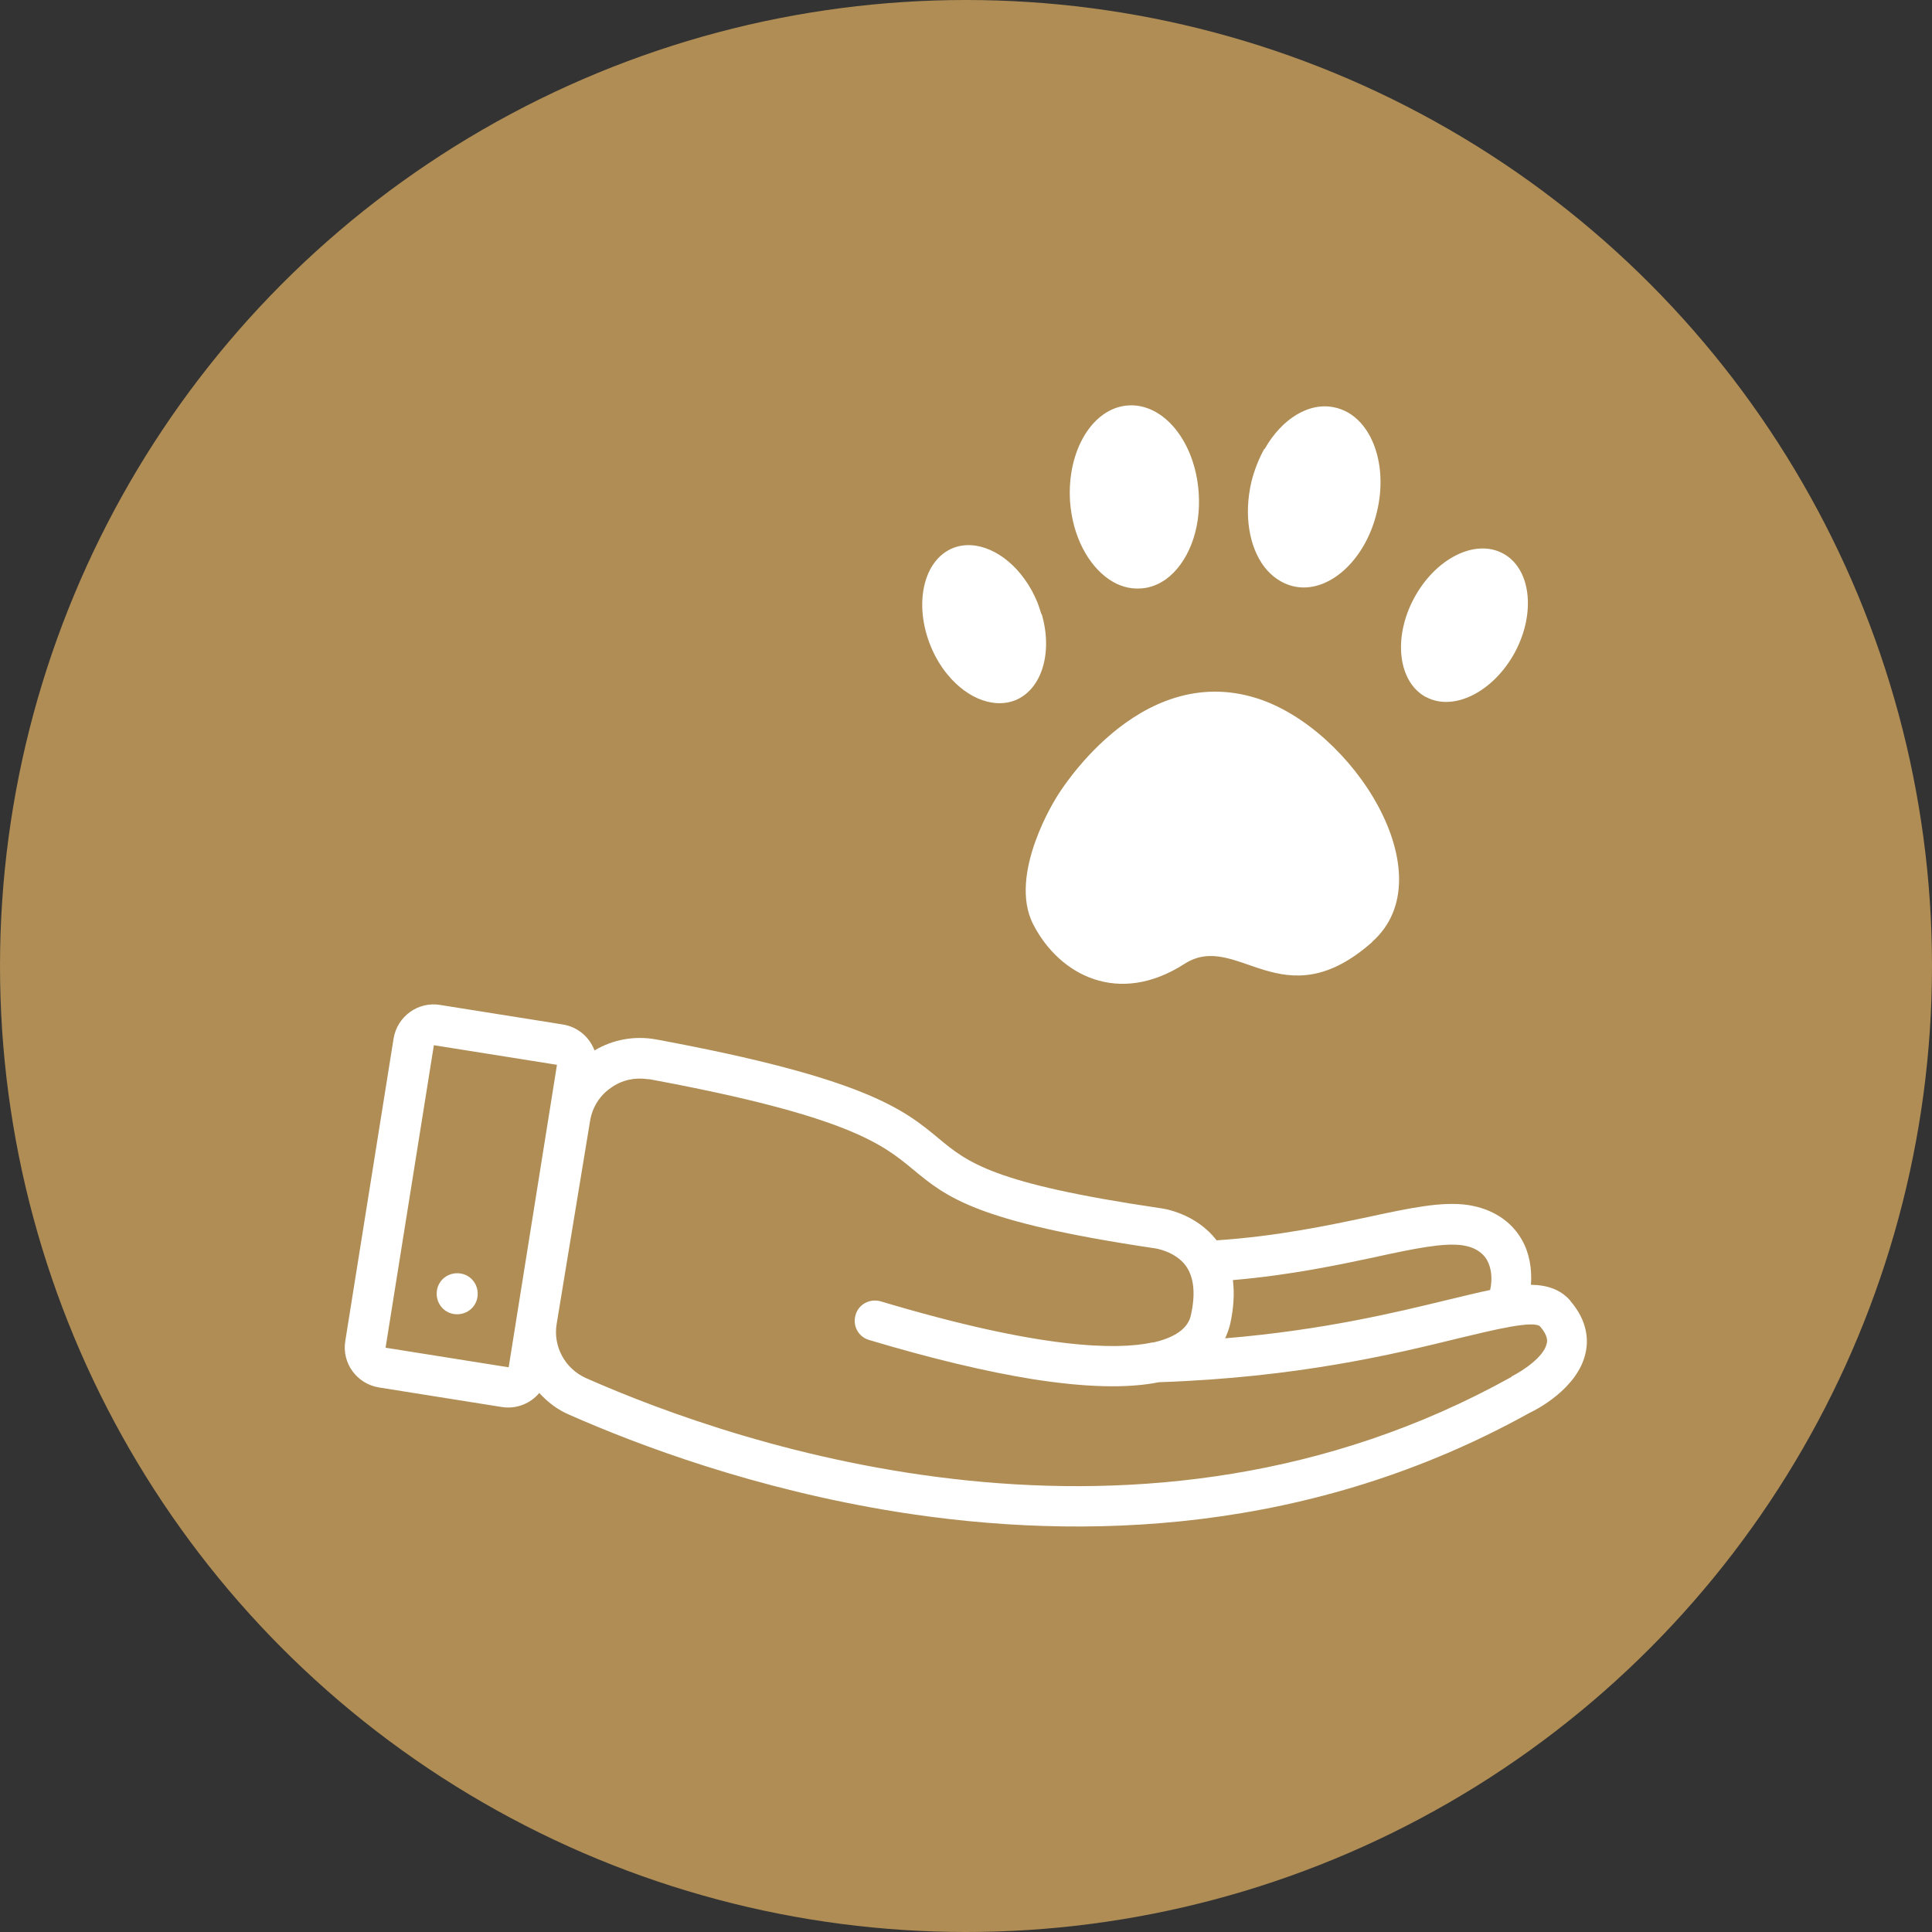 <?xml version="1.0" encoding="UTF-8"?>
<svg id="Layer_1" data-name="Layer 1" xmlns="http://www.w3.org/2000/svg" viewBox="0 0 70 70">
  <rect x="0" y="0" width="70" height="70" fill="#333333" stroke="none"/>
  <defs>
    <style>
      .cls-1 {
        fill: #af8d55;
      }

      .cls-1, .cls-2 {
        stroke-width: 0px;
      }

      .cls-2 {
        fill: #fff;
      }
    </style>
  </defs>
  <circle class="cls-1" cx="35" cy="35" r="35"/>
  <g>
    <g>
      <path class="cls-2" d="M56.9,47.13c-.36-.41-.83-.57-1.43-.58.04-.59-.06-1.16-.33-1.63-.39-.69-1.09-1.13-1.95-1.26-.94-.14-2.11.11-3.6.43-1.47.31-3.29.7-5.51.85-.77-1-1.96-1.16-2.07-1.17-6.04-.89-6.95-1.65-8.01-2.53-1.23-1.02-2.61-2.17-10.23-3.58-.78-.14-1.56,0-2.23.4-.18-.48-.6-.85-1.14-.94l-4.46-.71c-.8-.13-1.55.42-1.68,1.22l-1.75,10.96c-.13.8.42,1.55,1.22,1.68l4.46.71c.53.08,1.03-.13,1.35-.51.3.33.66.61,1.09.79,2.51,1.11,6.75,2.7,11.88,3.52,6.73,1.07,14.99.81,22.91-3.59.18-.08,1.75-.86,2.03-2.18.1-.45.08-1.14-.55-1.87ZM49.9,45.53c1.34-.29,2.41-.51,3.09-.41.41.06.72.24.89.54.16.29.2.68.11,1.08-.45.09-.96.22-1.51.35-1.86.45-4.5,1.1-8.09,1.4.08-.18.14-.35.18-.51.13-.58.16-1.12.1-1.6,2.1-.18,3.82-.55,5.24-.85ZM18.43,49.54l-4.46-.71,1.75-10.96,4.46.71-1.75,10.96ZM54.76,49.89c-13.43,7.47-27.92,2.52-33.53.04-.76-.34-1.2-1.15-1.06-1.97l1.21-7.35c.08-.49.35-.92.76-1.2.39-.28.86-.38,1.33-.31.02,0,.03,0,.05,0,7.24,1.34,8.47,2.37,9.56,3.27,1.23,1.02,2.3,1.9,8.77,2.86,0,0,.73.1,1.12.64.29.41.35,1.01.18,1.77-.04.18-.17.73-1.36,1,0,0-.02,0-.03,0,0,0,0,0-.01,0-1.3.28-4.06.24-9.84-1.49-.39-.11-.8.1-.91.49-.12.39.1.8.49.91,2.27.68,4.25,1.15,5.93,1.42,1.91.3,3.43.34,4.57.11,5.02-.17,8.53-1.02,10.85-1.59,1.29-.31,2.76-.67,2.97-.42.29.34.25.54.23.61-.1.48-.87.99-1.27,1.19Z"/>
      <path class="cls-2" d="M16.68,46.14c-.41-.06-.79.21-.85.62s.21.79.62.85.79-.21.85-.62-.21-.79-.62-.85Z"/>
    </g>
    <path class="cls-2" d="M49.72,34.13c-3.26,2.88-4.89-.43-6.8.79-2.39,1.54-4.53.42-5.48-1.42-.95-1.83.85-4.63.85-4.63,0,0,2.92-4.94,7.25-3.57,3.48,1.1,6.87,6.43,4.18,8.82ZM37.73,22.25c-.04-.14-.09-.28-.14-.42-.13-.31-.28-.59-.47-.85-.7-.98-1.76-1.46-2.6-1.12-1.07.44-1.42,2.03-.8,3.55.16.39.37.74.61,1.03.37.45.82.78,1.27.93.4.14.82.15,1.19,0,.97-.4,1.36-1.75.95-3.13ZM51.66,25.25c1.01.55,2.46-.19,3.23-1.62.77-1.44.57-3.05-.44-3.58-1.01-.54-2.45.19-3.22,1.63-.77,1.44-.57,3.04.44,3.58ZM45.81,16.26c-.2.36-.36.76-.47,1.2-.28,1.2-.08,2.36.47,3.08.27.35.63.6,1.04.7,1.25.3,2.62-.91,3.04-2.7.43-1.79-.25-3.48-1.5-3.77-.94-.23-1.95.4-2.57,1.5ZM40.18,20.99c.35.24.74.36,1.16.33.33-.02.63-.14.9-.33.79-.57,1.29-1.78,1.19-3.15-.13-1.84-1.27-3.24-2.56-3.15-1.29.09-2.22,1.65-2.1,3.48.09,1.25.65,2.3,1.41,2.82Z"/>
  </g>
</svg>